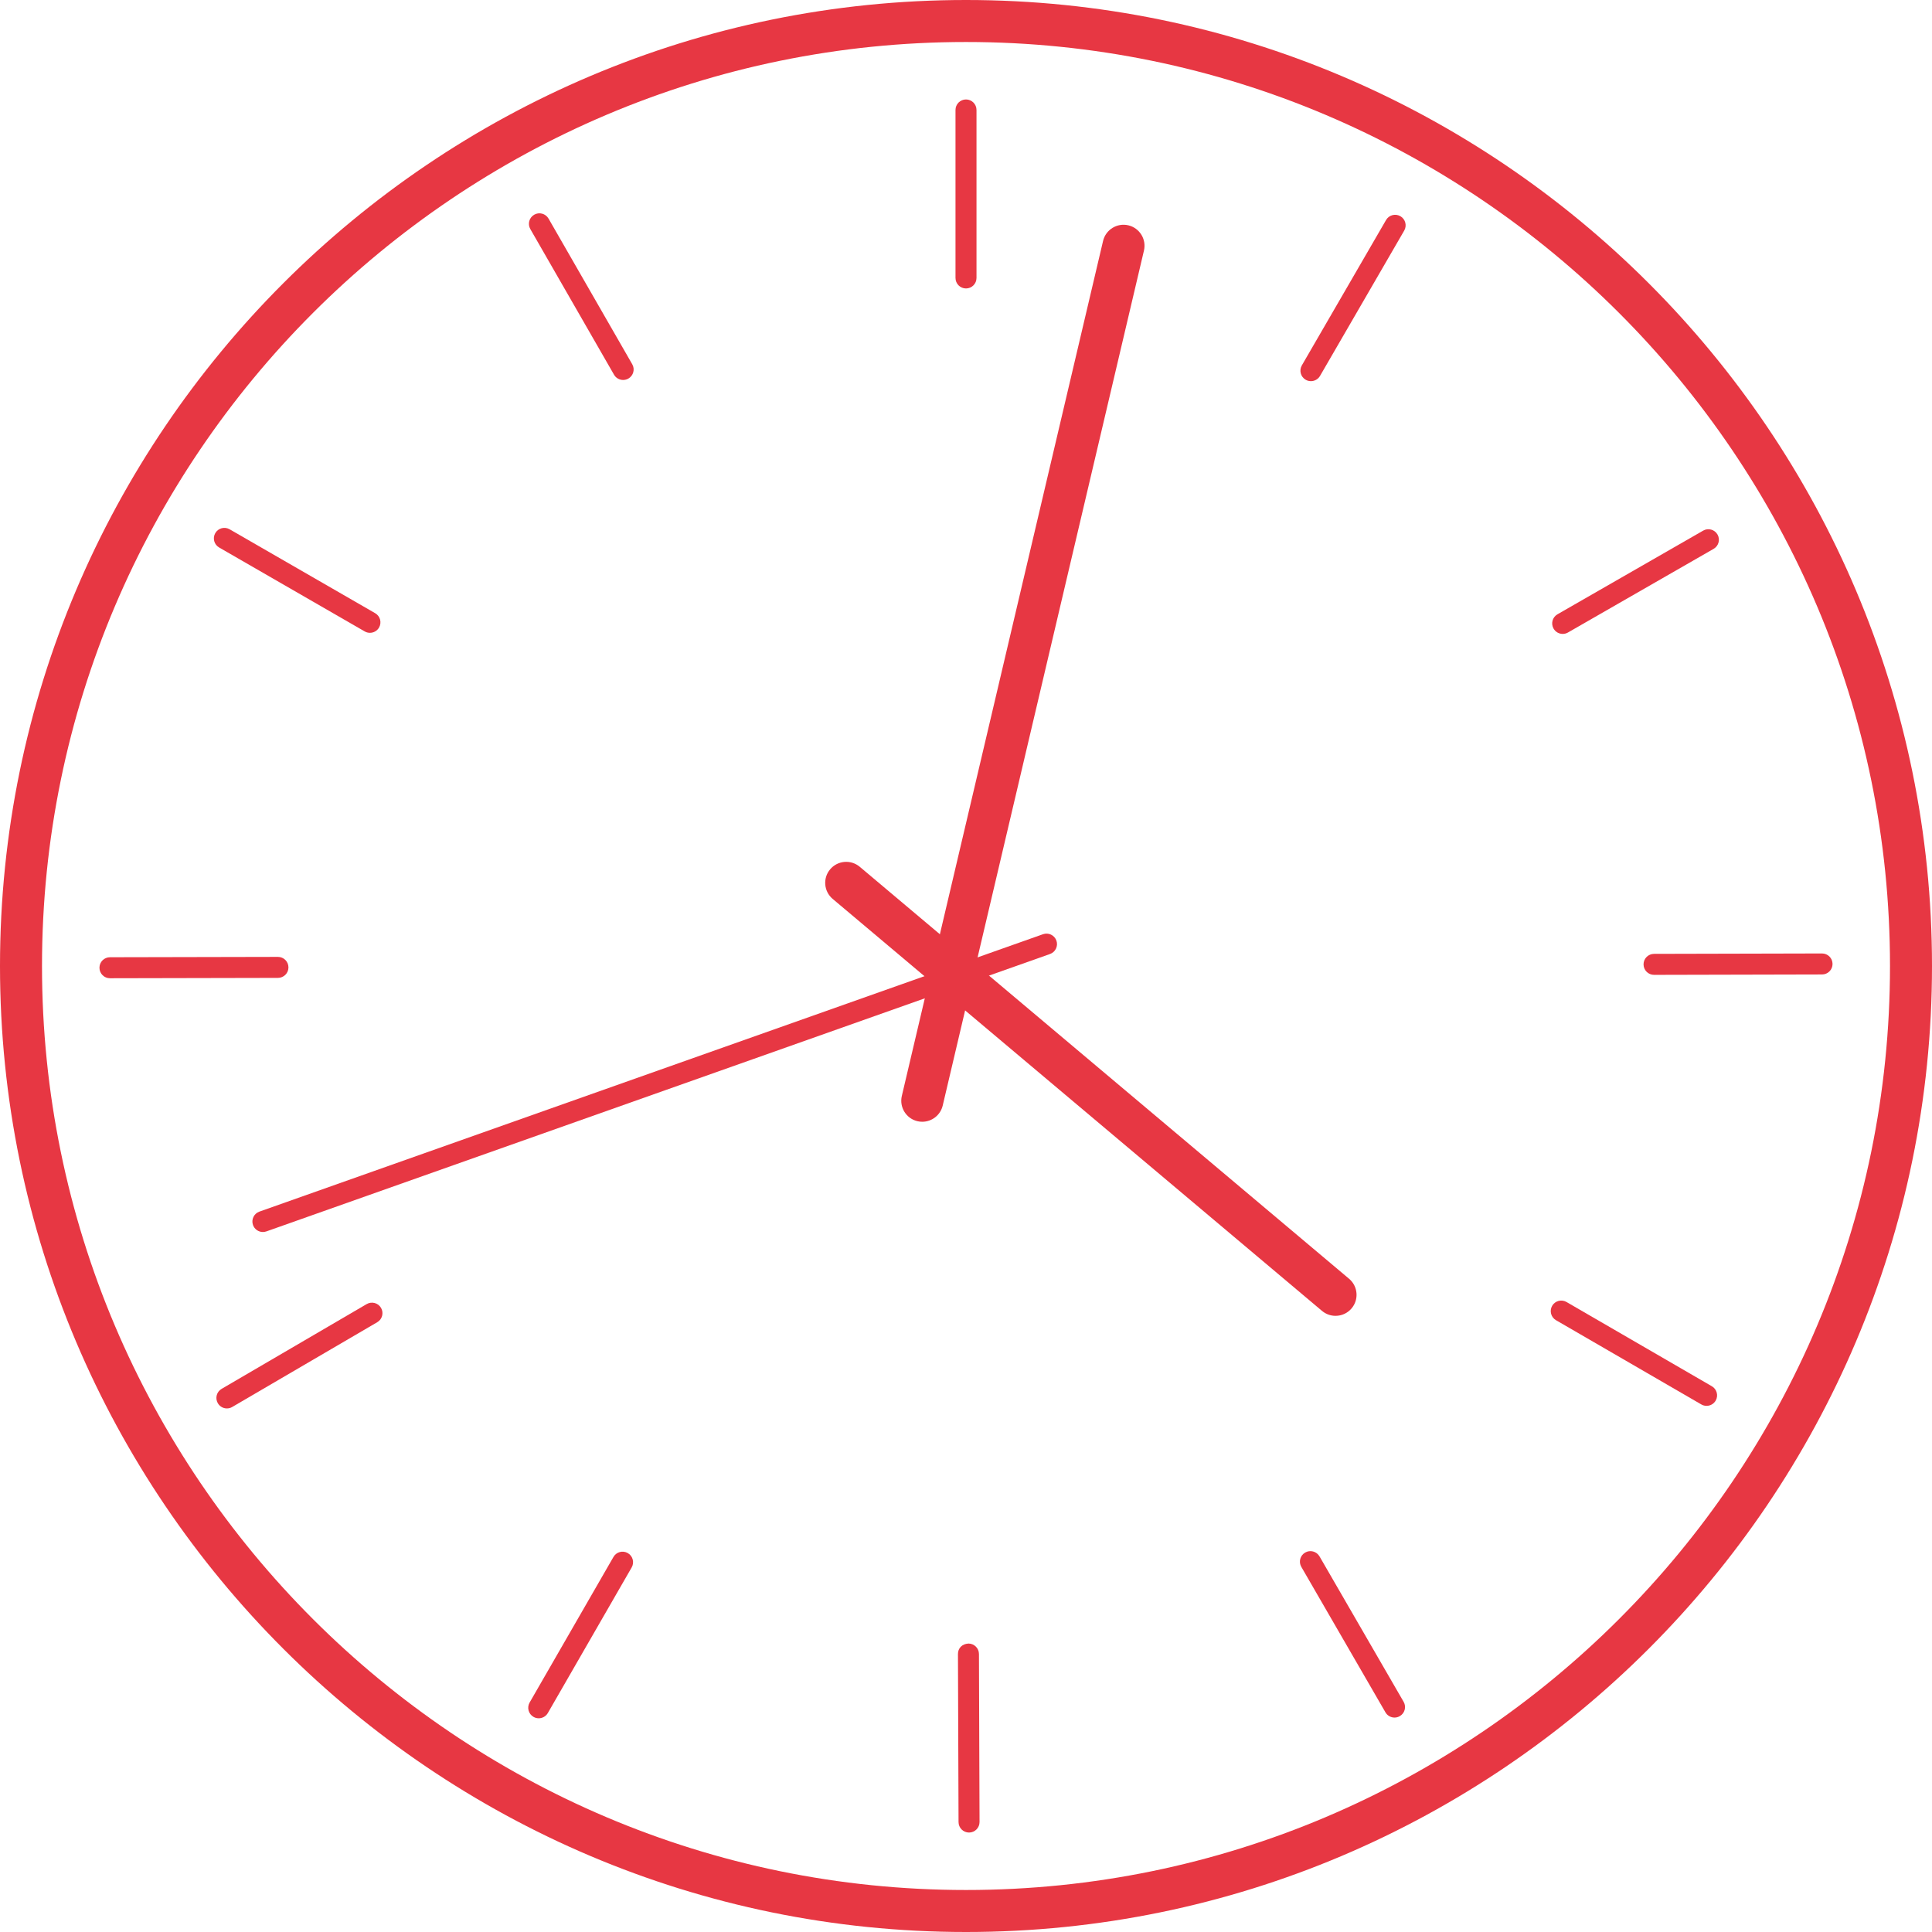 <svg height="92" viewBox="0 0 92 92" width="92" xmlns="http://www.w3.org/2000/svg"><g fill="#e73743" fill-rule="evenodd"><path d="m46 92c-25.364 0-46-20.636-46-46s20.636-46 46-46 46 20.636 46 46-20.636 46-46 46zm0-90c-24.262 0-44 19.738-44 44s19.738 44 44 44 44-19.738 44-44-19.738-44-44-44z" fill-rule="nonzero"/><path d="m43.918 53.417c-.076 0-.153-.008-.23-.026-.537-.127-.87-.665-.744-1.203l9.583-40.714c.127-.538.667-.871 1.203-.745.537.127.87.665.744 1.203l-9.583 40.714c-.109.46-.52.771-.973.771z"/><path d="m63.597 62.659c-.227 0-.455-.077-.644-.235l-23.302-19.619c-.422-.356-.477-.987-.12-1.409.354-.421.984-.477 1.409-.121l23.302 19.619c.422.356.477.987.12 1.409-.197.235-.48.356-.765.356z"/><path d="m12.519 58.667c-.206 0-.398-.128-.472-.333-.092-.26.045-.546.305-.638l37.314-13.209c.261-.093.545.043.639.304.092.26-.045.546-.305.638l-37.314 13.209c-.056.019-.112.029-.167.029z"/><path d="m46 13.736c-.276 0-.5-.224-.5-.5v-8c0-.276.224-.5.5-.5s.5.224.5.5v8c0 .276-.224.5-.5.5z"/><path d="m78.764 46.422c-.275 0-.499-.223-.5-.499s.223-.5.499-.501l8-.019h.001c.275 0 .499.223.5.499s-.223.5-.499.501z"/><path d="m46.145 87.264c-.275 0-.499-.223-.5-.498l-.028-8c-.001-.277.189-.484.5-.502.275 0 .499.223.5.498l.028 8c.001.276-.222.501-.498.502-.001 0-.001 0-.002 0z"/><path d="m5.236 46.583c-.275 0-.499-.223-.5-.499s.223-.5.499-.501l8-.017h.001c.275 0 .499.223.5.499s-.223.5-.499.501z"/><path d="m17.616 30.134c-.085 0-.171-.021-.25-.067l-6.931-3.996c-.239-.138-.321-.443-.184-.683.138-.24.442-.322.684-.184l6.931 3.996c.239.138.321.443.184.683-.093.161-.261.251-.434.251z"/><path d="m29.673 18.094c-.173 0-.341-.09-.434-.251l-3.986-6.936c-.138-.239-.055-.545.185-.683.237-.137.544-.056.683.185l3.986 6.936c.138.239.055.545-.185.683-.078.044-.164.066-.249.066z"/><path d="m62.425 18.15c-.086 0-.172-.021-.251-.067-.238-.138-.32-.444-.182-.683l4.01-6.922c.139-.241.445-.32.684-.182.238.138.32.444.182.683l-4.01 6.922c-.093.16-.261.249-.433.249z"/><path d="m74.414 30.186c-.173 0-.341-.09-.434-.251-.138-.24-.055-.545.185-.683l6.938-3.984c.235-.138.544-.056.683.185.138.239.055.545-.185.683l-6.938 3.984c-.078.045-.164.066-.249.066z"/><path d="m81.266 66.945c-.086 0-.172-.021-.251-.067l-6.921-4.012c-.238-.139-.32-.444-.182-.684s.445-.32.684-.182l6.921 4.012c.238.139.32.444.182.684-.094.16-.261.249-.433.249z"/><path d="m66.406 81.789c-.172 0-.34-.089-.433-.25l-4.005-6.925c-.139-.239-.057-.545.183-.683.236-.139.543-.057.683.182l4.005 6.925c.139.239.057.545-.183.683-.078.046-.165.068-.25.068z"/><path d="m25.654 81.823c-.085 0-.171-.021-.25-.067-.239-.138-.321-.443-.184-.683l3.992-6.932c.138-.24.442-.323.684-.184.239.138.321.443.184.683l-3.992 6.932c-.093.161-.261.251-.434.251z"/><path d="m10.805 67.068c-.172 0-.339-.088-.432-.248-.14-.239-.059-.545.18-.684l6.907-4.036c.237-.139.544-.06.684.179s.059.545-.18.684l-6.907 4.037c-.079.046-.166.068-.252.068z"/></g></svg>